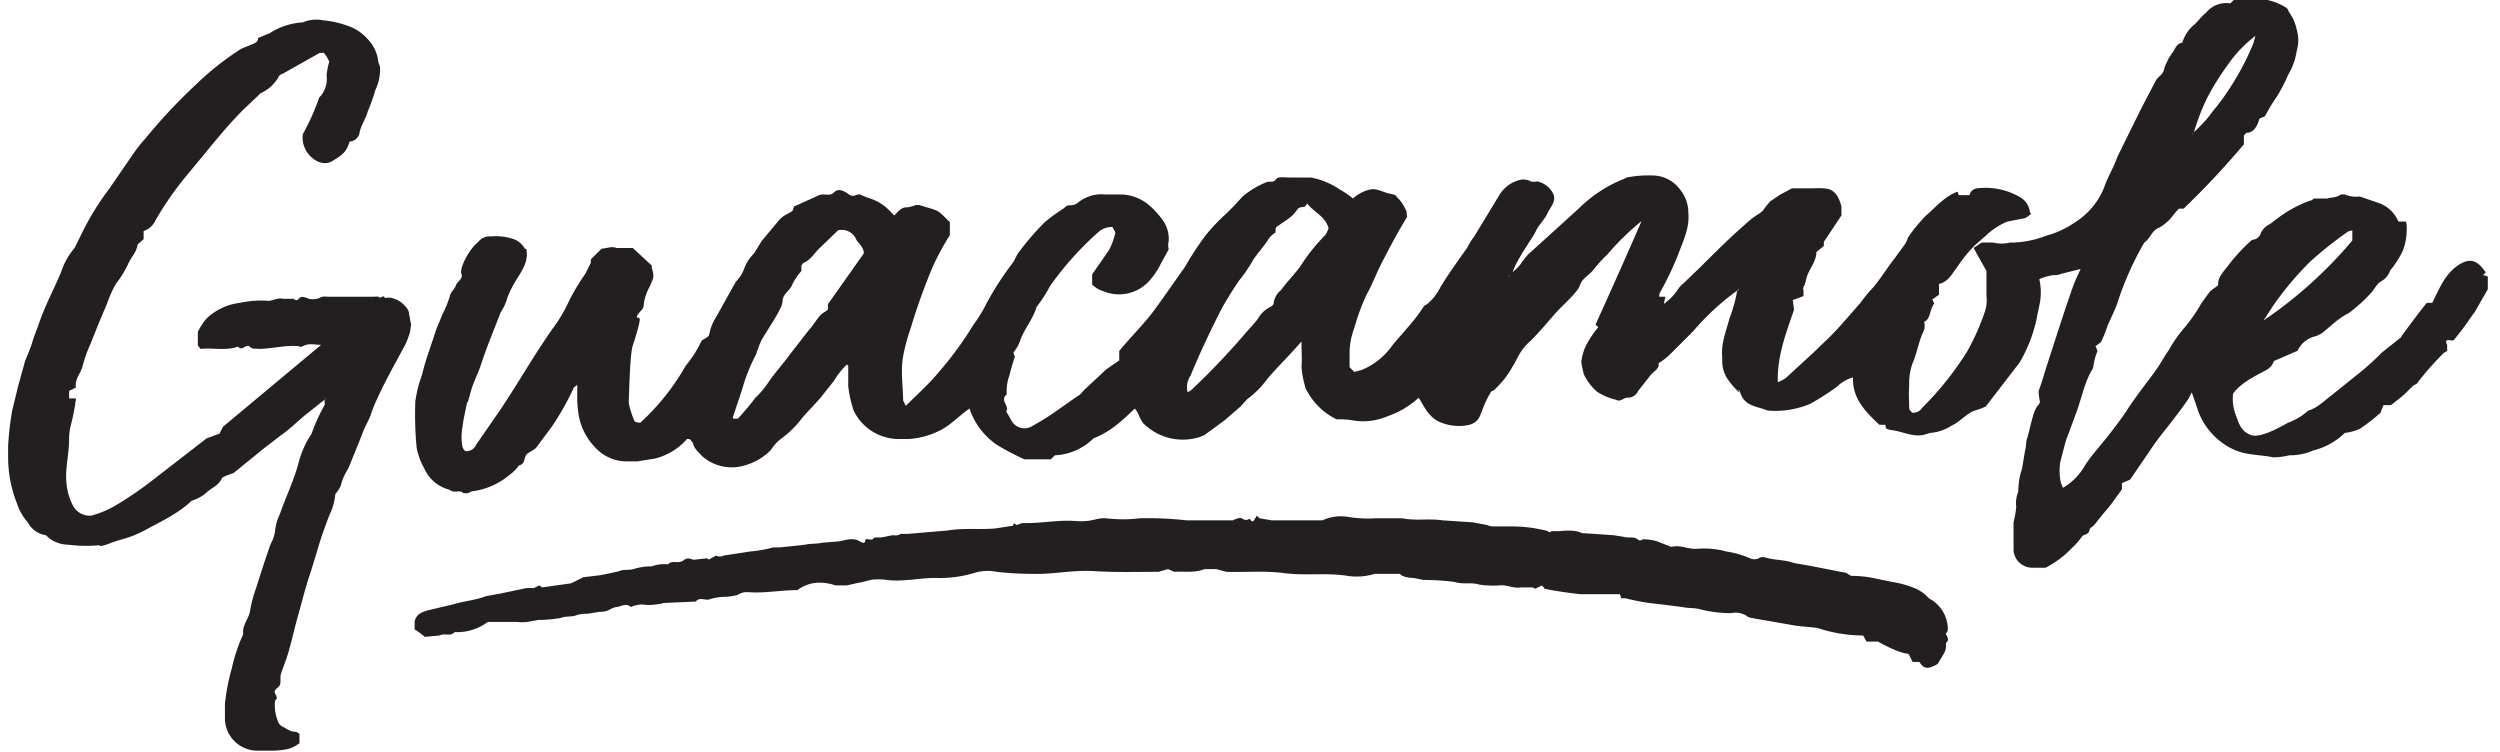 <svg xmlns="http://www.w3.org/2000/svg" width="369" height="111" viewBox="0 0 369 111"><defs><style>.a{fill:#231f20;}</style></defs><title>Zeichenfläche 1</title><path class="a" d="M245.9,44.6a7.6,7.6,0,0,0,1.9-2.1,4.6,4.6,0,0,1,.7-.7l2.5-2.4c2.1-2.1,4.3-4.3,6.5-6.2a11.8,11.8,0,0,1,2.2-1.7l.5-.4a13.4,13.4,0,0,1,1.1-1.4l1.5-1,1.7-.9h3.2a9.1,9.1,0,0,1,2.2.1c1.2.4,1.6,1.5,1.9,2.6v1.3l-2.6,3.9v.6l-1.1.9c0,1.5-1.2,2.6-1.5,4s-.6,1.1-.4,1.6v.9l-1.6.6c.1.3.1.8.2,1.4-1.1,3.3-2.5,6.7-2.4,10.7a3.9,3.9,0,0,0,1.4-.8l3.8-3.5,2.4-2.3c1.6-1.6,3.1-3.4,4.6-5.1a21.1,21.1,0,0,1,1.9-2.3c1.1-1.3,2-2.8,3.1-4.2l1.6-2.2a3.6,3.6,0,0,0,.4-.9,21.6,21.6,0,0,1,2.7-3.3c1.4-1.2,2.7-2.8,4.6-3.5.1,0,.2.5.2.5h1.6a1.3,1.3,0,0,1,1.1-1,10.2,10.2,0,0,1,4.9.6c1.4.6,2.6,1.1,2.9,2.8,0,.1.1.3.2.3s-.5.5-.9.7l-2.6.5a10.3,10.3,0,0,0-3.1,2l-1.7,1.5a20.2,20.2,0,0,0-2.6,3.2c-.8,1-1.3,2.2-2.7,2.5v1.6l-1,.7.3.6c-.7.8-.5,2.3-1.5,2.7a2.4,2.4,0,0,1,0,1.2c-.8,1.6-1,3.3-1.7,4.9a8.8,8.8,0,0,0-.5,3.3c-.1,1.1,0,2.5,0,3.5l.4.5a1.5,1.5,0,0,0,1.5-.7,45.8,45.8,0,0,0,6.7-8.4,35.3,35.3,0,0,0,2.5-5.6,5.2,5.2,0,0,0,.3-2.5V40l-1.9-3.4,1.2-.8h1.7a5.3,5.3,0,0,0,2.5,0h.6a15.2,15.2,0,0,0,4.7-1,14,14,0,0,0,4.3-2,10.9,10.9,0,0,0,4.3-5.2c.5-1.5,1.4-2.9,1.9-4.4l3.5-7.1,2.2-4.2c.3-.6,1-.8,1.2-1.6s.5-1.2.7-1.7l.8-1.2c.3-.6.6-1,1.2-1.1a5.6,5.6,0,0,1,1.7-2.6c.7-.6,1.1-1.3,1.8-1.8A3.8,3.8,0,0,1,329.2.5l.7-.7h3.4a9,9,0,0,1,4.1,1.3.9.9,0,0,1,.4.6A6.6,6.6,0,0,1,339,4.4a5.5,5.5,0,0,1,0,3.1,9.8,9.8,0,0,1-1.3,3.6,22.9,22.9,0,0,1-1.6,3.1,26.1,26.1,0,0,0-1.7,2.8c-.3.5-.9.2-1,.8a3.4,3.4,0,0,1-.6,1.2,1.7,1.7,0,0,1-1,.6c-.2-.1-.4.2-.6.4v1.3a122.5,122.5,0,0,1-8.9,9.5h-.7a15,15,0,0,0-1.1,1.3,6.5,6.5,0,0,1-1.8,1.5c-1.1.4-1.3,1.6-2.2,2.2a45.6,45.6,0,0,0-4,9c-.4,1.1-.9,2.1-1.4,3.2a18.6,18.6,0,0,1-1,2.5l-.8.6.3.7A7.9,7.9,0,0,0,309,54c0,.1-.1.3-.1.4-1.2,1.9-1.6,4.2-2.4,6.4l-1.6,4.3-.8,3.1a8.1,8.1,0,0,0,.1,3.1l.3.7a9,9,0,0,0,3.3-3.4c1-1.5,2.2-2.8,3.3-4.2s2.1-2.7,3-4.1,2.5-3.5,3.7-5.1,1.5-2.4,2.3-3.5a19.4,19.4,0,0,1,2.3-3.3,23.1,23.1,0,0,0,2.5-3.6l1.3-1.8,1.2-.9c-.1-1.1.7-1.9,1.4-2.8a26.4,26.4,0,0,1,3.6-3.9,1.4,1.4,0,0,0,1.3-1,2.7,2.7,0,0,1,1.3-1.3l1.6-1.2a18.5,18.5,0,0,1,4.4-2.3c.2,0,.3-.1.5-.3h2c.6-.2,1.4-.1,2-.6h.6a4.2,4.2,0,0,0,2.2.3l2.9,1a4.9,4.9,0,0,1,2.8,2.7h1.1c0,.1.1.2.1.3a9.1,9.1,0,0,1-.5,3.9,12.8,12.8,0,0,1-1.9,3,2.9,2.9,0,0,1-1.3,1.6c-.6.3-1,1.1-1.5,1.7a23.5,23.5,0,0,1-3.3,3,11,11,0,0,0-2.1,1.4l-1.9,1.6-.8.4a3.9,3.9,0,0,0-2.7,2c0,.2-.4.3-.6.4l-3,1.3c-.3,1.1-1.3,1.4-2.2,1.9s-2.8,1.5-3.8,2.9a6.7,6.7,0,0,0,.5,3.4c.4,1.2.8,2.2,2.1,2.7s3.9-.9,5.5-1.8a9.2,9.2,0,0,0,3-1.8c1.4-.4,2.4-1.5,3.5-2.3l3.6-2.9a38.8,38.8,0,0,0,3.8-3.4l2.9-2.3h-.1s2.7-3.7,3.8-5h.8c1.1-2.2,1.9-4.3,3.9-5.6s3-.3,4,1.1l-.4.4.7.2v1.9L365.3,46c-.8,1.1-1.5,2.2-2.4,3.3s-.6,1-1.4.9-.3.7-.3.7v.9l-.5.3a44,44,0,0,0-3.5,3.9c-1.1,1.4-.1.2-.1.2s-.5.6-.7.6-1.3,1.3-2.1,1.9l-1.4,1.1h-1.1l-.4,1h.1a27.2,27.2,0,0,1-3.2,2.5,7.9,7.9,0,0,1-2.2.6,10.3,10.3,0,0,1-4.7,2.6,8.4,8.4,0,0,1-3.5.7,9.9,9.9,0,0,1-2.4.3c-1.9-.4-3.9-.3-5.7-1.1a10.1,10.1,0,0,1-5.6-6.5l-.7-2c-.1.3-.3.5-.4.8s-2.2,3.1-3.4,4.6-1.7,2.2-2.5,3.4l-2.8,4.1-1.2.5v.9l-.2.3-.8,1.1c-.8,1.2-1.8,2.2-2.7,3.4s-.9.6-1.1,1.3-.8.5-1.1.9a10.7,10.7,0,0,1-1.5,1.7,14.2,14.2,0,0,1-3.9,2.9h-1.8a2.8,2.8,0,0,1-2.9-2.5V77.1a15.7,15.7,0,0,0,.4-2.3,4.1,4.1,0,0,1,.3-2.2,11.5,11.5,0,0,1,.3-2.6,8.5,8.5,0,0,0,.4-1.7l.3-1.8c.2-.6.1-1.3.3-1.8s.6-2.5,1-3.7.8-1.2.9-1.7a7.8,7.8,0,0,1-.2-1.6c.5-1.3.9-2.8,1.4-4.3,1.2-3.7,2.3-7.2,3.6-10.9.3-.9.8-1.9,1.2-2.8l-2.8.7a2.5,2.5,0,0,1-1.2.2,8.3,8.3,0,0,0-2.1.6,8.6,8.6,0,0,1,0,3.9c-.1.6-.3,1.3-.4,2a21.8,21.8,0,0,1-2.5,6.4l-5,6.5-.7.3-1.2.4h0c-1.2.6-2,1.6-3.1,2.1a6.8,6.8,0,0,1-3.2,1.1l-1,.3c-1.6.3-3.1-.5-4.6-.7s-.7-.6-1.1-.8h-.8c-2-1.9-4-3.8-3.9-7a5.8,5.8,0,0,0-2.4,1.4,37.3,37.3,0,0,1-3.9,2.5,13.3,13.3,0,0,1-6.3,1c-1.4-.6-3.2-.6-3.9-2.3s-.2-.3-.3-.4a10.8,10.8,0,0,1-1.8-2.1,4.8,4.8,0,0,1-.7-2.6v-.5c-.2-2,.6-3.9,1.1-5.8a19.9,19.9,0,0,0,1.1-4h.1l.2-.2h-.1l-.2.2a36.8,36.8,0,0,0-6.5,6l-3.3,3.3a8.6,8.6,0,0,1-1.8,1.4c.2.8-.7,1.2-1.2,1.8l-1.8,2.3a1.7,1.7,0,0,1-1.6,1c-.6,0-1,.7-1.7.3a8.5,8.5,0,0,1-2.8-1.2,7.9,7.9,0,0,1-1.9-2.5,12.9,12.9,0,0,1-.4-1.9,7.9,7.9,0,0,1,.6-2.2,14.5,14.5,0,0,1,1.9-2.9l-.4-.4q3.6-7.9,7.2-16.2h.8a37.8,37.8,0,0,0-6.2,5.8,22.9,22.9,0,0,0-2.1,2.3c-.6.8-1.7,1.3-2,2.3s-2.3,2.7-3.4,3.9-2.6,3.1-4.1,4.5-1.7,2.5-2.5,3.7a13.1,13.1,0,0,1-2.5,3.2c-.1.2-.3.2-.6.4a13.7,13.7,0,0,0-1.3,2.7c-.4.9-.5,2-2.4,2.3a7.3,7.3,0,0,1-4.1-.6c-1.5-.8-2.1-2.2-2.9-3.5a12.9,12.9,0,0,1-4.5,2.7,9.2,9.2,0,0,1-4.9.7,12.3,12.3,0,0,0-2.7-.2,9.8,9.8,0,0,1-4.1-3.7c-.2-.4-.6-.9-.6-1.3a13,13,0,0,1-.5-2.8c.1-1,0-2.2,0-3.7-1.8,2.1-3.6,3.8-5.1,5.6a13.3,13.3,0,0,1-2.9,2.9l-1,1.1L180.8,62l-3,2.2a6.6,6.6,0,0,1-2,.6,8.2,8.2,0,0,1-6.7-2c-.7-.5-.9-1.4-1.3-2.1l-.3-.4c-1.8,1.7-3.5,3.4-6.1,4.4a8.6,8.6,0,0,1-5.7,2.5l-.6.6h-3.9a42.7,42.7,0,0,1-4-2.1,10.5,10.5,0,0,1-4.1-5.4c-1.6,1.1-2.8,2.5-4.5,3.3a11.6,11.6,0,0,1-4.5,1.2h-1.4a7.4,7.4,0,0,1-6.7-4.2,17.2,17.2,0,0,1-.8-3.6V54c0-.1-.1-.1-.2-.2a11.2,11.2,0,0,0-1.9,2.4l-1.9,2.4c-1,1.2-2.2,2.3-3.2,3.6a15,15,0,0,1-2.9,2.7,6.4,6.4,0,0,0-1.3,1.5,8.6,8.6,0,0,1-3.9,2.3,6.6,6.6,0,0,1-6.3-1.4c-.5-.6-1.2-1.1-1.3-1.9l-.5-.6h-.4a9.2,9.2,0,0,1-4.8,2.9l-1.3.2-1.2.2H92.5a6.3,6.3,0,0,1-4.6-2,9.1,9.1,0,0,1-2.4-4.4,15.3,15.3,0,0,1-.3-3V56.8l-.5.4a39.7,39.7,0,0,1-3.2,5.7L79.2,66c-.3.4-.9.6-1.4,1s-.2,1.5-1.2,1.7a6.2,6.2,0,0,1-1.4,1.4,10.6,10.6,0,0,1-5.4,2.4c-.3,0-.7.4-1.1.3h-.3c-.5-.6-1.4.1-2-.5a5.6,5.6,0,0,1-3.8-3.2,9.8,9.8,0,0,1-1.1-3,51,51,0,0,1-.2-6.8,18,18,0,0,1,1-4,33.7,33.7,0,0,1,1-3.4l1.1-3.3.9-2.2a15.3,15.3,0,0,0,1.1-2.7c.1-.6.7-1,.9-1.6s1.1-.9.8-1.7,1.1-3.6,2.5-4.7a2.1,2.1,0,0,1,1.9-.8,7.7,7.7,0,0,1,3,.3,3,3,0,0,1,1.9,1.4c0,.1.2.1.3.2.3,1.7-.5,2.9-1.3,4.2a15.9,15.9,0,0,0-1.5,2.9,7.2,7.2,0,0,1-1,2.2c-1,2.6-2.1,5.2-3,8-.4,1.1-.9,2.1-1.3,3.3l-.5,1.8c-.1.2-.2.3-.2.4s-.5,2.2-.6,3.2a8.7,8.7,0,0,0-.1,2.8,1.4,1.4,0,0,0,.5,1,1.6,1.6,0,0,0,1.6-1l3.4-4.9c2.7-4,5-8.1,7.8-12.1A22.2,22.2,0,0,0,84,44.4a32.6,32.6,0,0,1,2.4-4l.8-1.6v-.5l1.6-1.6c.6,0,1.5-.4,2.2-.1h2.4l2.8,2.6v.3c.4,1.4.3,1.4-.3,2.8a7.1,7.1,0,0,0-.9,2.8c0,.5-.6.9-.9,1.4s.1.3.3.5-.6,2.8-1,4-.5,5.7-.6,8.5a15.5,15.5,0,0,0,.7,2.3c.2.5.2.5,1,.6a34.4,34.4,0,0,0,6.7-8.4,16.9,16.9,0,0,0,2.3-3.6c.2-.4,1.1-.5,1.2-1.1a6.9,6.9,0,0,1,1-2.5l2.9-5.2a5.7,5.7,0,0,0,1.3-2.1,6,6,0,0,1,1.4-2.1l1.1-1.8,2.5-3a3.4,3.4,0,0,1,1.3-1c.4-.3.8-.3.9-.8s.3-.4.5-.5l3.1-1.4c.8-.5,1.7.2,2.4-.5s1.5-.2,2.2.3,1.1-.1,1.6,0l1.2.5a7,7,0,0,1,3.3,2l.6.6c.5-.5,1-1.2,1.8-1.2s1.3-.5,2-.3c2.9.9,2.4.5,4.4,2.5v1.9a40.9,40.9,0,0,0-2.5,4.6,91.1,91.1,0,0,0-3.3,9.2,27.5,27.5,0,0,0-1.1,4.1c-.4,2.2,0,4.4,0,6.5l.4.8c1.7-1.7,3.4-3.2,4.8-4.9a51.7,51.7,0,0,0,5.2-7.1,19.8,19.8,0,0,0,1.9-3.1,45.6,45.6,0,0,1,3.8-5.9c.4-.5.6-1.2,1-1.7a40,40,0,0,1,3.8-4.4,26.4,26.4,0,0,1,2.9-2.1,1,1,0,0,1,.9-.4,1.9,1.9,0,0,0,1-.3,5.5,5.5,0,0,1,4.1-1.3h2.1a6.6,6.6,0,0,1,4.3,1.5,11.9,11.9,0,0,1,1.9,2,4.8,4.8,0,0,1,1.1,3.4,2.4,2.4,0,0,0,0,1.2l-1.1,2a10.7,10.7,0,0,1-1.9,2.8,6,6,0,0,1-6.6,1.4,4.2,4.2,0,0,1-1.7-1V40.5l2.5-3.6a11.7,11.7,0,0,0,.9-2.4c.1-.3-.3-.7-.4-1a3.1,3.1,0,0,0-1.9.6,46.5,46.5,0,0,0-7.3,8.1,20.5,20.5,0,0,1-2,3.1c-.5,1.8-1.9,3.3-2.5,5.2a6,6,0,0,1-.9,1.5,1.1,1.1,0,0,0,.2.6c-.3,1-.6,1.9-.8,2.8a6.6,6.6,0,0,0-.4,2.8c-1.1.9.5,1.8-.1,2.5l.7,1.2a2.2,2.2,0,0,0,3.3.9,33.7,33.7,0,0,0,3.5-2.2l3-2.1c.6-.3.8-.8,1.3-1.2l3-2.8,1.9-1.3V51.8c1.8-2.2,3.7-4,5.3-6.2s2.9-4.1,4.4-6.2a45.3,45.3,0,0,1,3-4.6,26.8,26.8,0,0,1,2.8-3,35.7,35.7,0,0,0,2.7-2.8,13.6,13.6,0,0,1,3.5-2.1c.5-.2,1.1.1,1.4-.4s1.3-.3,2-.3h3.2a11.6,11.6,0,0,1,4.3,1.8,12.7,12.7,0,0,1,1.9,1.3,5.6,5.6,0,0,1,2.4-1.3c1.1-.3,2,.4,3.1.6s.8.4,1.1.6a5.7,5.7,0,0,1,1.2,1.8c.2.2.1.8.2,1-1.3,2.1-2.4,4.2-3.5,6.3s-1.6,3.6-2.5,5.2a32.3,32.3,0,0,0-1.8,4.9,10.5,10.5,0,0,0-.7,3.6v2.2l.7.7,1.1-.3a10.3,10.3,0,0,0,4.2-3.2c.8-1.1,1.7-2,2.6-3.1a23.7,23.7,0,0,0,2.3-3c.1-.1.2-.3.4-.3a7.5,7.5,0,0,0,2.1-2.6c1.2-2,2.6-3.9,4-5.9a8.6,8.6,0,0,1,1-1.6l3.7-6.1a4.9,4.9,0,0,1,3.3-2.3,2.5,2.5,0,0,1,1.2.2c.5.3,1,0,1.2.1a3.4,3.4,0,0,1,2.3,1.9c.4,1.1-.5,1.9-.9,2.8s-1.3,1.7-1.7,2.6-2.5,3.7-3.3,5.7l-.2.5-.3.3h0l-.3.2h.1c.1-.1.2-.2.2-.3l.3-.3a5.7,5.7,0,0,0,1.5-1.6l.8-1,7.5-6.8a20,20,0,0,1,6.7-4.4l.4-.2a16.3,16.3,0,0,1,3.8-.3A5.1,5.1,0,0,1,248,28a5.4,5.4,0,0,1,1.2,3.4c.2,2.2-.7,4-1.4,5.9a45.3,45.3,0,0,1-2.8,5.9,1.3,1.3,0,0,0-.1.6h.9l-.2,1h.1Zm77.7-24.9a19.5,19.5,0,0,0,3.1-3.4l.5-.6.9-1.2a40,40,0,0,0,4.5-8.1l.3-1.1a18.6,18.6,0,0,0-4.1,4.3,38.8,38.8,0,0,0-3,4.8,32.8,32.8,0,0,0-2,5.2h0l-.3.2h.1C323.7,19.7,323.7,19.6,323.6,19.7ZM127.5,37.4c0-.9-.7-1.4-1.1-2a2.3,2.3,0,0,0-2.7-1.4l-2.5,2.4c-.9.8-1.5,1.9-2.4,2.3s-.3,1.2-.6,1.4a8.3,8.3,0,0,0-1.4,2.2c-.4.7-1.3,1.2-1.3,2.2s-2,3.8-3.1,5.7a18,18,0,0,0-.8,2.1,26.6,26.6,0,0,0-2.1,5.3l-1.3,3.9v.3h.7a38.8,38.8,0,0,0,2.6-3.1,12.4,12.4,0,0,0,1.8-2.1c1-1.5,2.2-2.8,3.3-4.3l2.8-3.6c1.1-1.2,1.3-2.1,2.4-2.7l.4-.3v-.8Zm47.8,20.5.5-.3a108.4,108.4,0,0,0,8.1-8.5c.6-.7,1.3-1.4,1.8-2.1a4.2,4.2,0,0,1,1.8-1.7c.2-.1.5-.3.5-.6a2.9,2.9,0,0,1,1.1-1.9c.9-1.3,2.2-2.5,3.1-3.9a27.2,27.2,0,0,1,3.4-4.2,4.7,4.7,0,0,0,.5-1c-.5-1.8-2.1-2.3-3.2-3.7-.2.9-1,.3-1.4.9a5.4,5.4,0,0,1-1.5,1.5l-1.6,1.1a1.1,1.1,0,0,0-.1.8,3.4,3.4,0,0,0-1.2,1.2c-.6.9-1.4,1.8-2.1,2.8a21.1,21.1,0,0,1-2.1,3.1c-.9,1.3-1.7,2.6-2.5,4-1.7,3.3-3.3,6.7-4.7,10.1A2.9,2.9,0,0,0,175.3,57.9ZM334.1,47.3a64,64,0,0,0,13.1-11.8V34c-.3.1-.6.1-.8.3a56.6,56.6,0,0,0-5.4,4.3,46.9,46.9,0,0,0-5.4,6.4Z"/><path class="a" d="M47.9,59,45,61.3c-1.2,1-2.3,2.1-3.6,3l-2.6,2-4.3,3.5-1.1.4-.6.3c-.4,1-1.3,1.4-2.1,2a5.8,5.8,0,0,1-2.4,1.4c-2,1.9-4.4,3-6.8,4.3s-3.5,1.3-5.3,2-1.2.2-1.9.3a19.7,19.7,0,0,1-4.2-.1,4.8,4.8,0,0,1-2.9-1L6.8,79a3.6,3.6,0,0,1-2.7-1.9,7.8,7.8,0,0,1-1.6-2.8,18.5,18.5,0,0,1-1.3-7V65.8a43.5,43.5,0,0,1,.6-5.2l.9-3.7,1-3.6c.4-1,.8-1.9,1.1-2.9s.7-1.9,1-2.8C6.7,45,8,42.6,9,40.2a10.7,10.7,0,0,1,2-3.6l.9-1.8a39.7,39.7,0,0,1,4.2-6.9l3.5-5.1a22.3,22.3,0,0,1,1.9-2.4,79.4,79.4,0,0,1,7.4-7.9,42.2,42.2,0,0,1,6.7-5.3l1.7-.7c.5-.2.8-.4.8-.9l1.7-.7a10.2,10.2,0,0,1,4.9-1.6,5.1,5.1,0,0,1,3-.3,14.5,14.5,0,0,1,3.6.8,6.9,6.9,0,0,1,3,2,5.7,5.7,0,0,1,1.5,3c0,.5.3.8.3,1.3a7.1,7.1,0,0,1-.7,3.2,28.3,28.3,0,0,1-1.1,3.1c-.3,1.1-.9,1.9-1.2,3a1.6,1.6,0,0,1-1.5,1.5c-.5,1.5-.8,1.8-2.6,2.9s-4.7-1.2-4.3-4A34.1,34.1,0,0,0,46.9,15c.1-.3.2-.7.4-.8a3.9,3.9,0,0,0,.9-3.1,11.8,11.8,0,0,1,.4-2,5.7,5.7,0,0,0-.8-1.3h-.6l-5.5,3.1a.9.9,0,0,0-.5.3,5.7,5.7,0,0,1-2.6,2.5c-.3.1-.4.4-.7.6l-2,1.9c-2,2-3.9,4.3-5.7,6.5l-2.4,2.9a48.8,48.8,0,0,0-4.9,7,2.8,2.8,0,0,1-1.7,1.5v1.2l-.9.8c-.1,1.1-1,1.9-1.4,2.9a15.3,15.3,0,0,1-1.8,2.9,18.5,18.5,0,0,0-1.3,2.9l-1.3,3.1-1.2,3A19.2,19.2,0,0,0,12.2,54c-.2,1-1.2,1.9-1,3.2l-1,.5v1.1h1V59c0,.2-.1.4-.1.7l-.3,1.6-.3,1.3a8.5,8.5,0,0,0-.3,2.3c0,2.1-.6,4.3-.4,6.3a9,9,0,0,0,.9,3.3,2.8,2.8,0,0,0,2.8,1.6,14.3,14.3,0,0,0,3.4-1.4,52.6,52.6,0,0,0,5.2-3.5l3.1-2.4,5.3-4.1,1.9-.7.5-1L47.4,50.9c-.9,0-1.8-.3-2.7.2a.6.6,0,0,1-.6,0c-2-.2-4,.4-6,.4-.4-.1-.8.1-1.2-.3s-.8.1-1.2.2-.5-.3-.7-.2c-1.8.6-3.6.1-5.4.3l-.4-.5V49a8.6,8.6,0,0,1,1.3-2,8.6,8.6,0,0,1,4.9-2.3,14.9,14.9,0,0,1,4.2-.3c.7,0,1.4-.5,2.2-.3h1.3c.3-.1.6.5,1,0s.9-.2,1.5,0a2.6,2.6,0,0,0,1.5-.1,1.7,1.7,0,0,1,1.2-.2h6.8c.3,0,.8-.1.9.1s.7-.5.8.1a2.2,2.2,0,0,1,1.4.1,3.7,3.7,0,0,1,2.1,1.8c.1.4.1.7.2,1a4.4,4.4,0,0,0,.2,1c-.1.3-.1.7-.2,1.2a13.4,13.4,0,0,1-.7,1.8l-.7,1.3c-1.2,2.2-2.4,4.4-3.4,6.6a18.6,18.6,0,0,0-1,2.5c-.3.8-.8,1.6-1.1,2.4s-.9,2.3-1.4,3.5-.6,1.6-1,2.3a7.3,7.3,0,0,0-.9,2.2,5,5,0,0,1-.8,1.2,9.2,9.2,0,0,1-.6,2.5c-.5,1.1-.9,2.3-1.3,3.4s-1.2,4-1.9,6.1-1.2,4.2-1.8,6.3-1,4.3-1.8,6.5-.7,1.8-.7,2.8-.5.9-.8,1.4.7,1,0,1.5a6.3,6.3,0,0,0,.4,3,1.4,1.4,0,0,0,.8.9c.6.3,1.2.8,1.9.7l.5.3v1.4a5.3,5.3,0,0,1-1.5.8,10.9,10.9,0,0,1-2.6.3H38a4.8,4.8,0,0,1-4.8-4.7v-2.2a29.9,29.9,0,0,1,1-5.2,25.4,25.4,0,0,1,1.7-5.1c-.2-1.3.8-2.2,1-3.4a18.9,18.9,0,0,1,.9-3.4c.6-1.9,1.2-3.8,1.9-5.8a6.1,6.1,0,0,1,.5-1.2,5.7,5.7,0,0,0,.4-1.4,7.2,7.2,0,0,1,.7-2.5c.9-2.6,2.1-5,2.8-7.7A14,14,0,0,1,46,64a26.8,26.8,0,0,1,1.9-4.2c.1-.1,0-.5,0-.8h0l.3-.2h-.1Z"/><path class="a" d="M149.7,77.2l.3.3.9-.3c2.6.1,5.2-.5,7.8-.3s3-.5,4.6-.4a20.1,20.1,0,0,0,4.9,0,49.8,49.8,0,0,1,6.9.3H182s.9-.5,1.3-.3a1,1,0,0,0,.9.2c.4-.4.4.5.8.2a5.6,5.6,0,0,0,.5-.8l.4.4,1.8.3h7.5a6.4,6.4,0,0,1,3.8-.5,18.2,18.2,0,0,0,4,.2h4c1.9.4,3.9,0,5.9.3l4.5.3,2.1.4a2.4,2.4,0,0,0,1,.2h2.4a21,21,0,0,1,5.6.7c.2.4.5-.1.6,0h.6c.2.1,2.6-.4,3.8.3h.3l4.4.3,1.8.3c.6.1,1.2-.1,1.7.3s.6,0,.8,0a7.6,7.6,0,0,1,2.1.3l2,.8h.2c1.3-.3,2.4.4,3.7.3a12.4,12.4,0,0,1,4.3.4,14,14,0,0,1,3.5,1,1.5,1.5,0,0,0,1.3,0,1.1,1.1,0,0,1,1-.1c1.4.4,2.8.3,4.2.8l2.3.4,5.1,1c.4,0,.7.4,1.1.5a16.3,16.3,0,0,1,3.1.3l2.9.6a14,14,0,0,1,3.5,1,5.6,5.6,0,0,1,1.5,1,2.8,2.8,0,0,0,.9.7,5.2,5.2,0,0,1,2.3,4.2.9.9,0,0,1-.3.7c.2.5.6,1,0,1.4a2.3,2.3,0,0,1-.3,1.6l-.9,1.5c-1.4.8-2,.8-2.7-.3h-1l-.6-1.2c-1.6-.1-4.5-1.8-4.5-1.8h-1.7l-.5-.9a21.4,21.4,0,0,1-6.7-1.1c-1.3-.2-2.7-.2-4.1-.5l-5.2-.9c-.4-.1-.9-.1-1.2-.4a3.1,3.1,0,0,0-2.3-.4,18.9,18.9,0,0,1-4.7-.6c-.7-.2-1.6-.1-2.5-.3l-3.1-.4a32.6,32.6,0,0,1-5.3-.9h-.6l-.2-.6h-5.9s-3.5-.4-5.2-.8l-.4-.5-1,.5-.4-.2h-1.7c-1.1.2-2-.4-3.1-.3a15.1,15.1,0,0,1-3-.1c-1.2-.4-2.5,0-3.7-.4a34.4,34.4,0,0,0-4.6-.3l-1.5-.3a4.1,4.1,0,0,1-1.6-.3l-.4-.3h-3.7a9,9,0,0,1-4,.3c-3.1-.5-6.2,0-9.3-.4s-5.7-.1-8.6-.2l-1.5-.4h-1.7c-1.5.6-3,.3-4.5.4l-.9-.4-1.4.4c-3.1,0-6.3.1-9.5-.1s-6,.5-9.1.4a47.1,47.1,0,0,1-5.3-.3,6.6,6.6,0,0,0-3.4.2,17.6,17.6,0,0,1-5.6.7c-2.4,0-4.8.6-7.2.3s-2.7.2-4.1.4l-1.8.4h-1.7a7.5,7.5,0,0,0-2.6-.4,5.5,5.5,0,0,0-3,1.1c-2.5,0-4.9.5-7.3.3a2.4,2.4,0,0,0-1.5.4,8.3,8.3,0,0,1-2.2.3,7.8,7.8,0,0,0-2.1.4c-.6.1-1.4-.4-1.9.3h-.2L98,89a10.1,10.1,0,0,1-2.5.3,3.9,3.9,0,0,0-2.4.3c-.7-.7-1.5,0-2.2,0l-.6.2a2.9,2.9,0,0,1-1.8.5l-1.8.3a4.4,4.4,0,0,0-1.6.2c-.7.3-1.6.1-2.3.4a18.4,18.4,0,0,1-3.3.3l-1.7.3a6.3,6.3,0,0,1-1.4,0H72a7.6,7.6,0,0,1-4.9,1.5c-.6.7-1.5.1-2.2.5l-2.2.2a12.7,12.7,0,0,0-1.5-1.1V91.7c.3-1.1,1-1.3,1.9-1.6l3.8-.9c1.6-.5,3.3-.6,4.8-1.2l2.2-.4,3.8-.8h1.1l.8-.4.4.3,4.3-.6,1.8-.9,2.5-.3,1.5-.3,1.3-.3c.6-.3,1.4-.1,2.1-.3a8.4,8.4,0,0,1,2.7-.4,5,5,0,0,1,2.4-.3c.6-.7,1.5,0,2.3-.6s1.1,0,1.7-.1l1.8-.2.2.2,1.1-.6a1.1,1.1,0,0,0,1.1,0l2-.3,1.9-.3a18.6,18.6,0,0,0,3.4-.6h1l3.7-.4c.9-.2,1.8-.1,2.6-.3l2.5-.2c1-.2,2-.6,3,0s.7-.2.9-.3.9.2,1.1-.1.9-.1,1.3-.2l1.5-.3c.4,0,.9.1,1.2-.2H134l5.9-.5c2.3-.4,4.7-.1,7-.3l2.6-.4Z"/></svg>